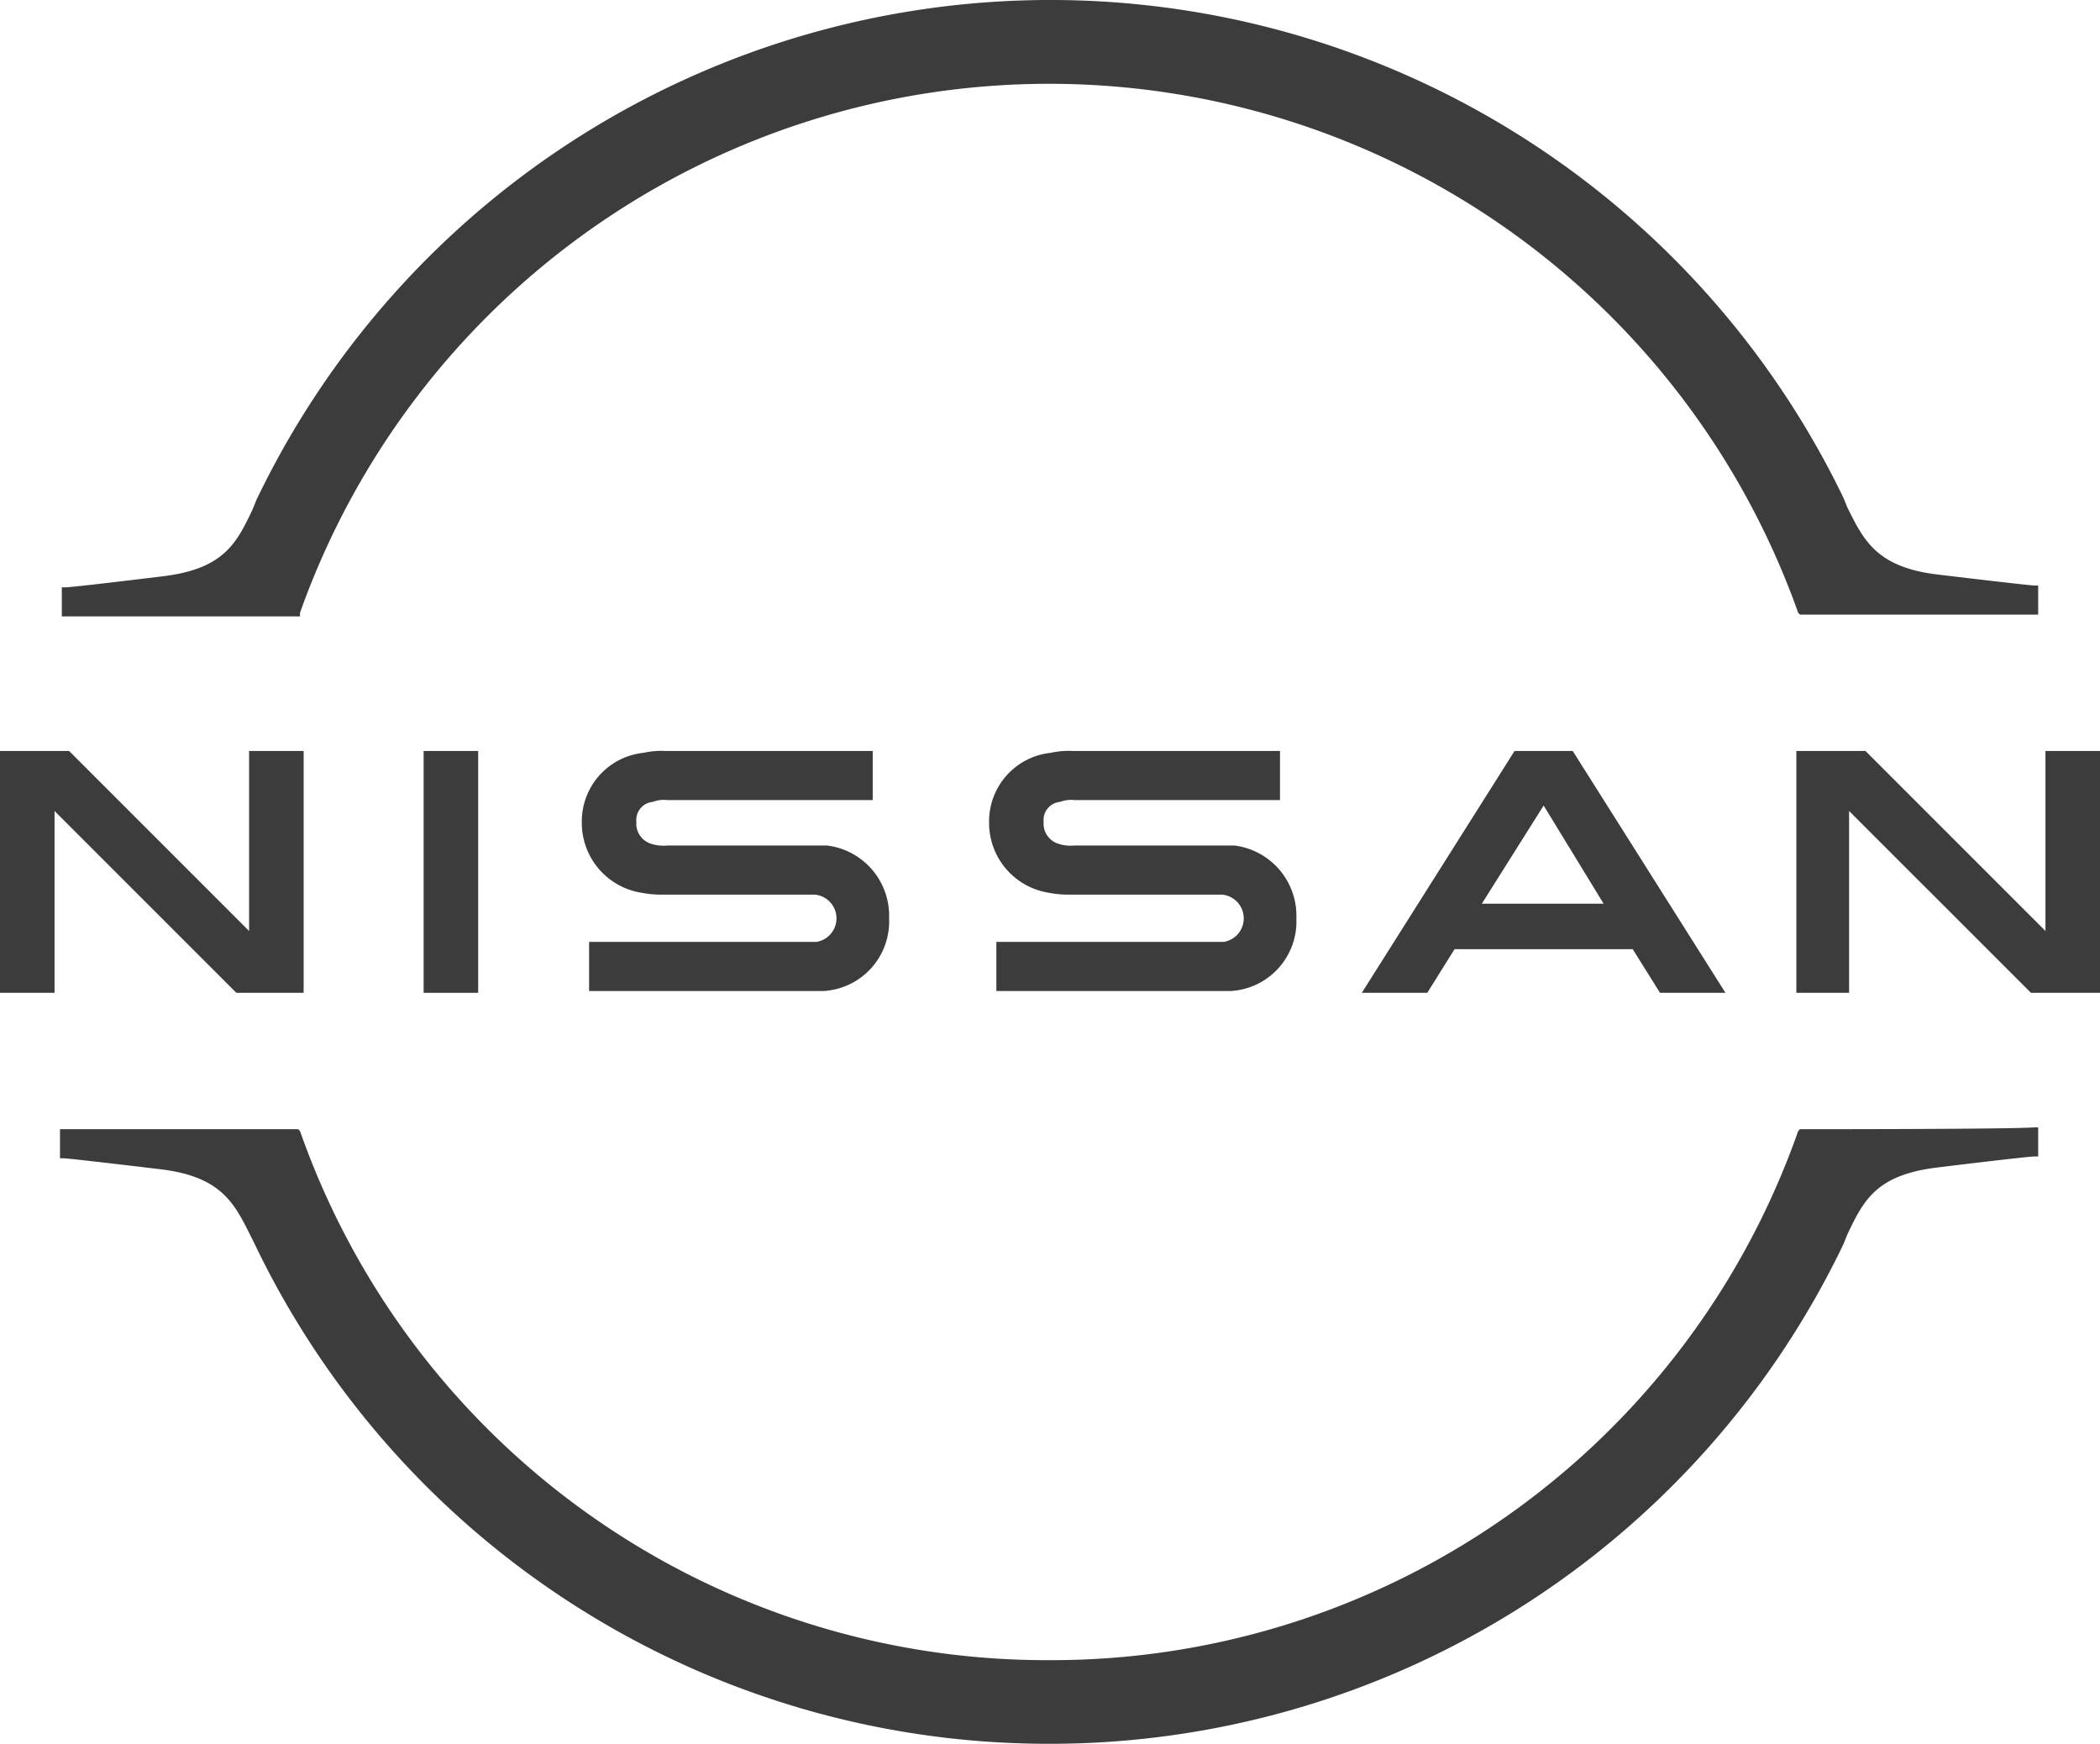 <svg id="Ebene_1" data-name="Ebene 1" xmlns="http://www.w3.org/2000/svg" viewBox="0 0 115.5 95.9"><defs><style>.cls-1{fill:#3c3c3c;fill-rule:evenodd;}</style></defs><g id="Page-1"><g id="Artboard"><g id="Nissan-logo---Responsive"><path id="Path" class="cls-1" d="M67.3,51.8H54.8v2.7H67.7a3.83,3.83,0,0,0,3.6-4,3.89,3.89,0,0,0-3.4-4h-1v0H59.1a2.22,2.22,0,0,1-.9-.1,1.16,1.16,0,0,1-.8-1.2,1,1,0,0,1,.9-1.1,1.72,1.72,0,0,1,.8-.1H70.4V41.3H59a4.48,4.48,0,0,0-1.2.1,3.79,3.79,0,0,0-3.4,3.8,3.89,3.89,0,0,0,3.3,3.9,5.74,5.74,0,0,0,1.2.1h8.3a1.31,1.31,0,0,1,.1,2.6Z"/><path id="Path-2" data-name="Path" class="cls-1" d="M44.9,51.8H32.4v2.7H45.3a3.83,3.83,0,0,0,3.6-4,3.89,3.89,0,0,0-3.4-4h-1v0H36.7a2.22,2.22,0,0,1-.9-.1,1.16,1.16,0,0,1-.8-1.2,1,1,0,0,1,.9-1.1,1.72,1.72,0,0,1,.8-.1H48V41.3H36.6a4.48,4.48,0,0,0-1.2.1A3.79,3.79,0,0,0,32,45.2a3.89,3.89,0,0,0,3.3,3.9,5.74,5.74,0,0,0,1.2.1h8.3a1.31,1.31,0,0,1,.1,2.6Z"/><polygon id="Path-3" data-name="Path" class="cls-1" points="26.3 41.3 23.3 41.3 23.3 54.6 26.3 54.6 26.3 41.3"/><polygon id="Path-4" data-name="Path" class="cls-1" points="16.7 54.6 16.7 41.3 13.7 41.3 13.7 51.2 3.8 41.3 0 41.3 0 54.6 3 54.6 3 44.6 13 54.6 16.7 54.6"/><polygon id="Path-5" data-name="Path" class="cls-1" points="112.5 41.3 112.5 51.2 102.6 41.3 98.8 41.3 98.8 54.6 101.7 54.6 101.7 44.6 111.7 54.6 115.5 54.6 115.5 41.3 112.5 41.3"/><path id="Shape" class="cls-1" d="M88.2,49.7H81.5l3.4-5.4Zm-4.9-8.4L74.9,54.6h3.6L80,52.2h9.8l1.5,2.4h3.6L86.5,41.3Z"/><path id="Path-6" data-name="Path" class="cls-1" d="M16.5,33.7a43.72,43.72,0,0,1,82.4,0l.1.1h13.1V32.2h-.2c-.3,0-5.3-.6-5.3-.6-3.4-.4-4.1-1.9-5-3.7l-.2-.5a48.43,48.43,0,0,0-87.3.1l-.2.5c-.9,1.9-1.6,3.3-5,3.7,0,0-4.9.6-5.3.6H3.4v1.6H16.5Z"/><path id="Path-7" data-name="Path" class="cls-1" d="M99.1,62.1H99l-.1.1A43.51,43.51,0,0,1,57.7,91.3h0A43.51,43.51,0,0,1,16.5,62.2l-.1-.1H3.3v1.6h.2c.3,0,5.3.6,5.3.6,3.4.4,4.1,1.9,5,3.7l.2.4A48.41,48.41,0,0,0,57.7,95.9h0a48.41,48.41,0,0,0,43.7-27.5l.2-.5c.9-1.9,1.6-3.3,5-3.7,0,0,4.9-.6,5.3-.6h.2V62h-.2C110.6,62.1,100.3,62.1,99.1,62.1Z"/></g></g></g></svg>